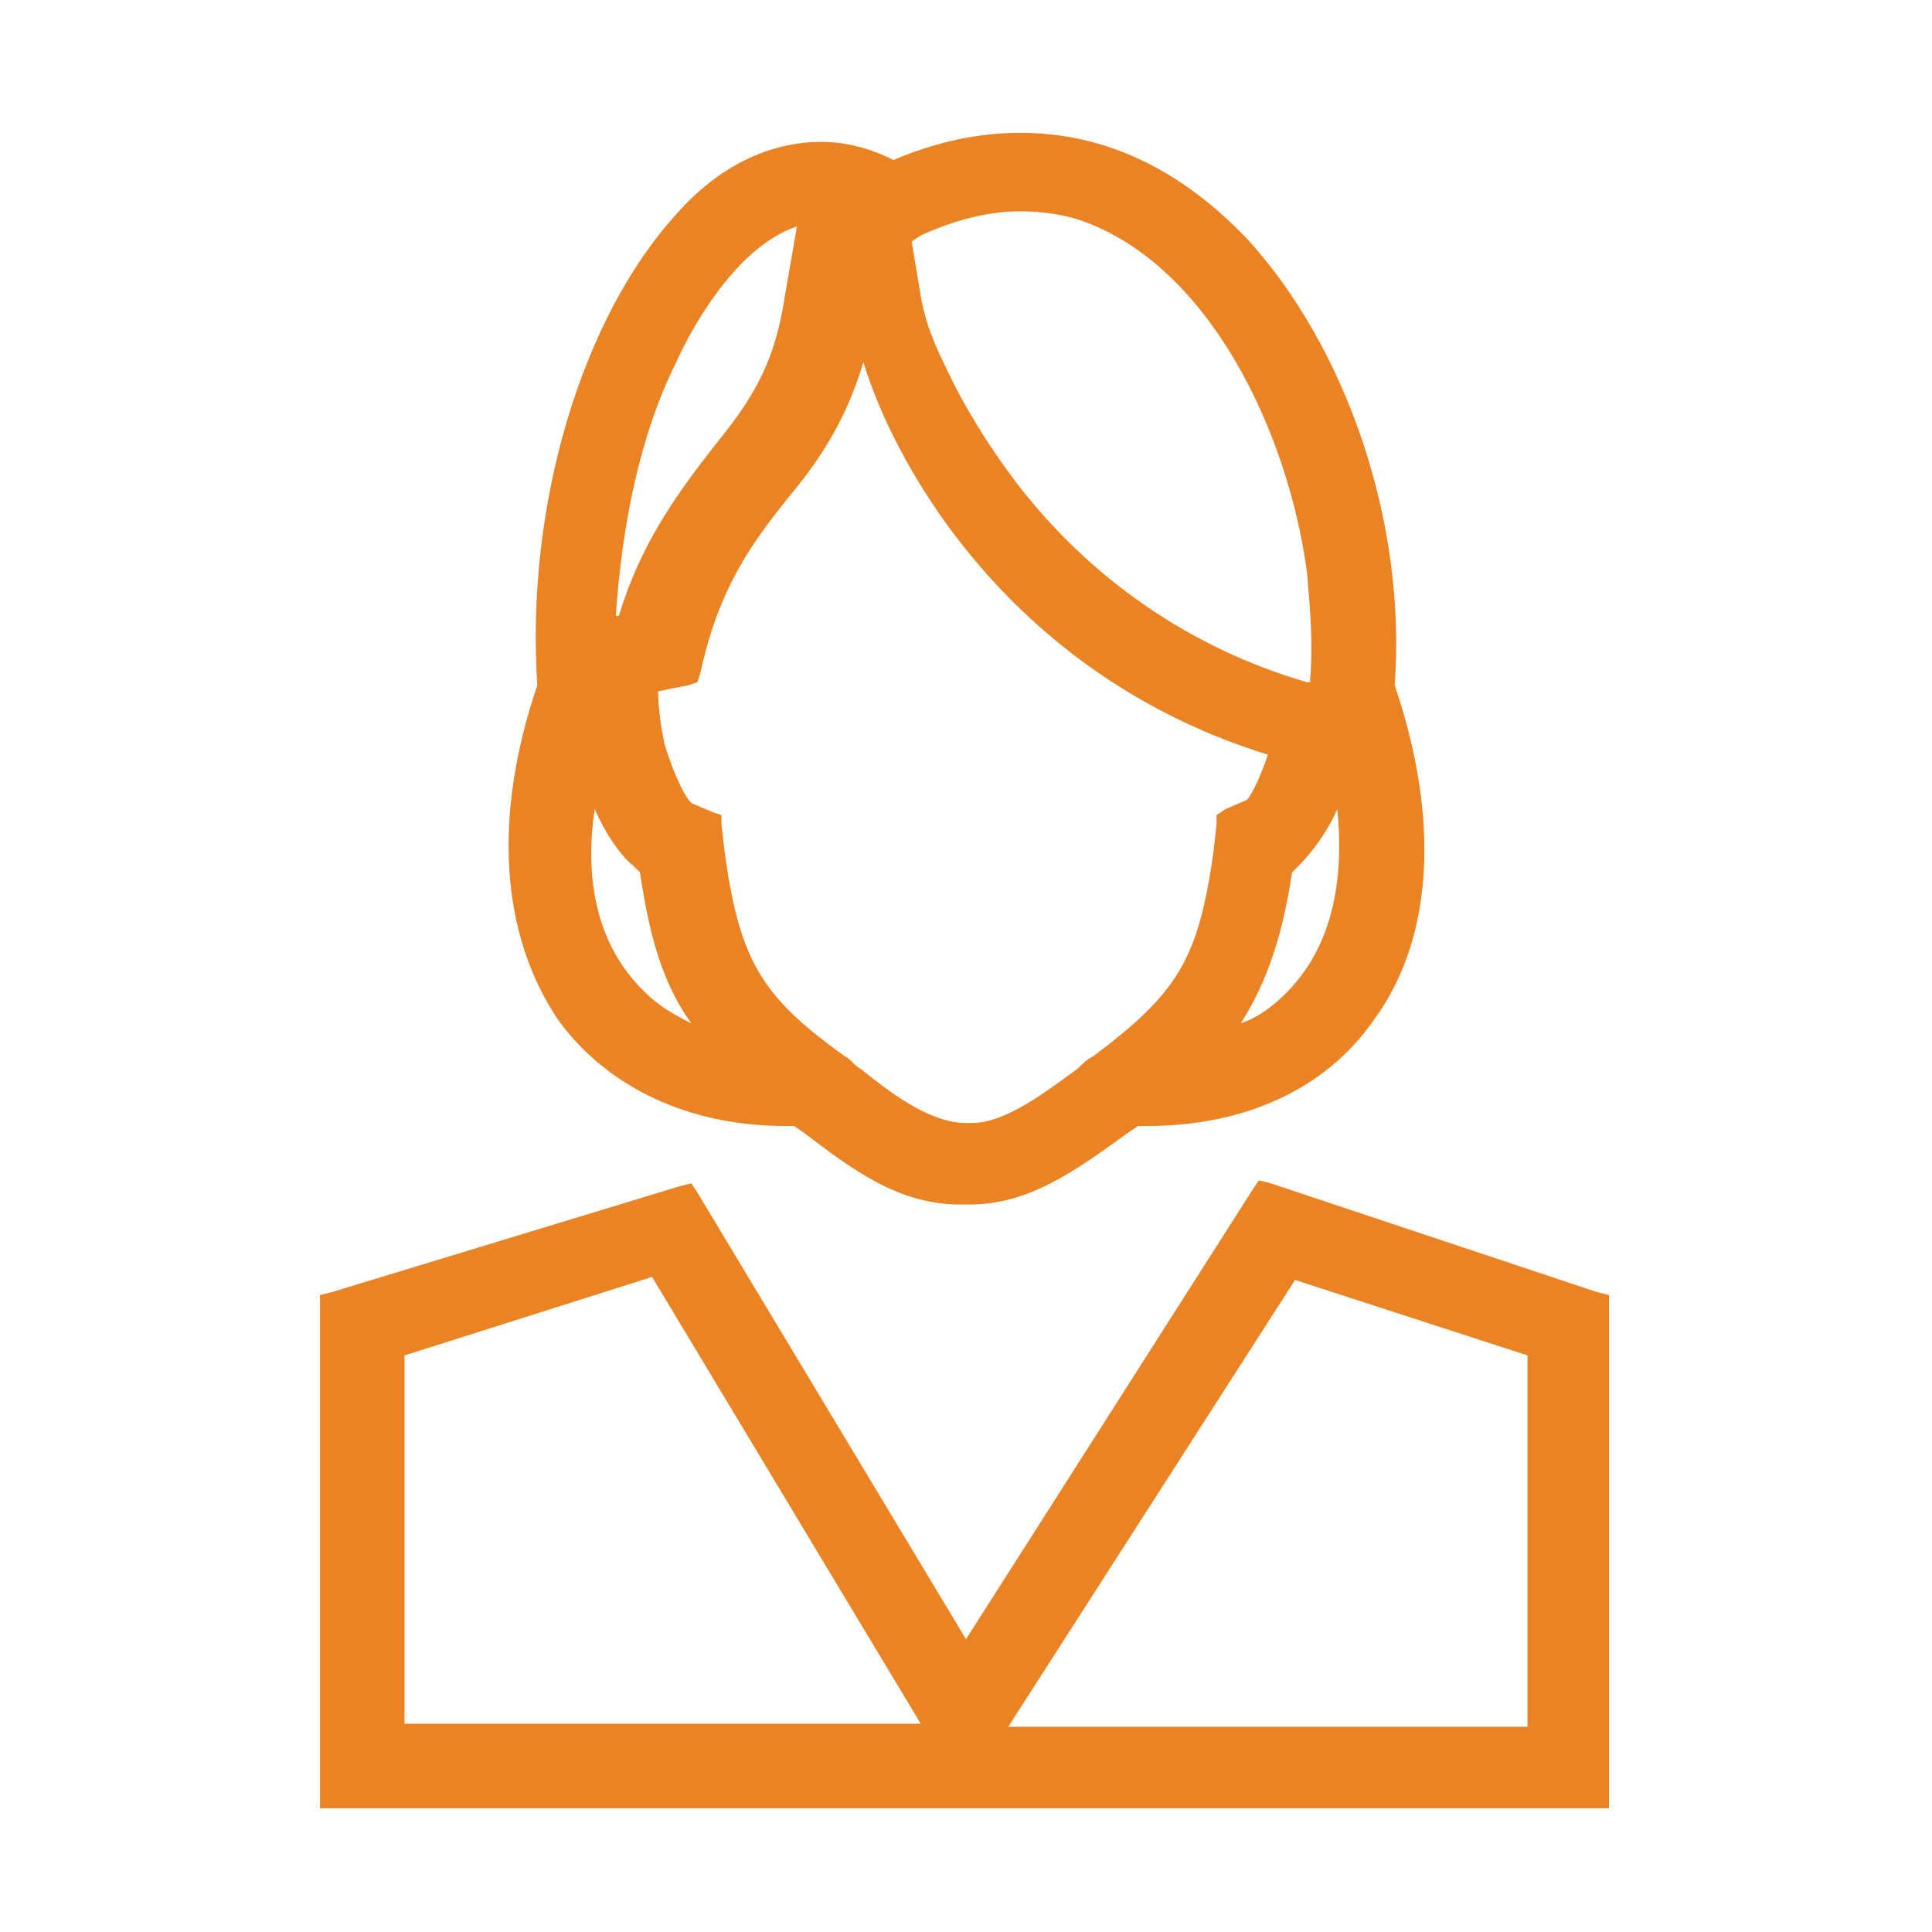 <?xml version="1.0" encoding="utf-8"?>
<!-- Generator: Adobe Illustrator 20.1.0, SVG Export Plug-In . SVG Version: 6.00 Build 0)  -->
<svg version="1.1" xmlns="http://www.w3.org/2000/svg" xmlns:xlink="http://www.w3.org/1999/xlink" x="0px" y="0px"
	 viewBox="0 0 64 64" style="enable-background:new 0 0 64 64;" xml:space="preserve">
<style type="text/css">
	.st0{fill:none;}
	.st1{fill:#EA8324;}
</style>
<g id="center_guides">
	<line class="st0" x1="77.4" y1="23.3" x2="77.3" y2="23.4"/>
</g>
<g id="exec_director">
	<g>
		<path class="st1" d="M52.9,42.8l-10.8-3.6l-0.4-0.1l-0.2,0.3L32,54.3l-8.9-14.8l-0.2-0.3l-0.4,0.1L11,42.8l-0.4,0.1v0.4v16.1v0.5
			h0.5H32h20.8h0.5v-0.5V43.3v-0.4L52.9,42.8z M13.4,57.2V44.9l8.2-2.6l8.9,14.8H13.4z M50.5,57.2H33.4l9.5-14.8l7.7,2.5V57.2z"/>
		<path class="st1" d="M18.5,33.8c1.6,2.2,4.3,3.5,7.5,3.5c0.1,0,0.2,0,0.3,0l0.3,0.2c1.7,1.3,3.2,2.4,5.2,2.4l0.2,0l0.1,0
			c2,0,3.5-1.1,5.3-2.4l0.3-0.2c0.1,0,0.2,0,0.3,0c3.2,0,5.9-1.2,7.5-3.5c2-2.7,2.2-6.7,0.7-11.1c0.4-5.4-1.6-11.2-4.9-14.8
			c-2.2-2.3-4.7-3.5-7.5-3.5c-1.4,0-2.8,0.3-4.2,0.9c-0.8-0.4-1.6-0.6-2.4-0.6c-1.7,0-3.4,0.8-4.8,2.4c-3.1,3.4-5,9.6-4.6,15.6
			C16.3,27.1,16.6,31,18.5,33.8z M26,36.7c-0.1,0-0.3,0-0.4,0c0.3,0,0.6,0,0.9,0C26.3,36.7,26.2,36.7,26,36.7z M31.8,39.3
			c-0.1,0-0.2,0-0.4,0C31.6,39.3,31.7,39.3,31.8,39.3C31.8,39.3,31.8,39.3,31.8,39.3z M31.8,37.6C31.8,37.6,31.8,37.6,31.8,37.6
			C31.8,37.6,31.8,37.6,31.8,37.6l0.1,0L31.8,37.6z M32.1,39.3C32.1,39.3,32.1,39.3,32.1,39.3c0.1,0,0.2,0,0.4,0
			C32.4,39.3,32.3,39.3,32.1,39.3z M37.9,36.7c-0.2,0-0.3,0-0.5,0c0.3,0,0.6,0,0.9,0C38.2,36.7,38.1,36.7,37.9,36.7z M42.6,32.9
			c-0.4,0.4-0.9,0.8-1.5,1c0.9-1.4,1.4-3,1.7-5l0,0l0.2-0.2c0.5-0.5,1-1.2,1.3-1.9C44.5,28.8,44.3,31.2,42.6,32.9z M33.8,4.8
			C33.8,4.8,33.8,4.8,33.8,4.8c0,0-0.1,0-0.2,0C33.7,4.8,33.7,4.8,33.8,4.8z M30.5,7.8C31.6,7.3,32.7,7,33.8,7c0.7,0,1.4,0.1,2,0.3
			c4.3,1.5,6.9,7.1,7.5,11.7c0.1,1.2,0.2,2.3,0.1,3.5l0,0.1l-0.1,0c-3.8-1.1-7.2-3.4-9.7-6.7c-0.9-1.2-1.7-2.5-2.3-3.8
			c-0.5-1-0.7-1.7-0.8-2.3L30.2,8L30.5,7.8z M42,25c-0.2,0.6-0.5,1.3-0.7,1.5l-0.7,0.3L40.3,27l0,0.3l-0.1,0.9
			c-0.5,3.6-1.2,4.7-4,6.8c-0.2,0.1-0.3,0.2-0.5,0.4c-1.1,0.8-2.4,1.8-3.5,1.8l-0.1,0l-0.1,0l0,0.5h0v-0.5c-1.2,0-2.5-1-3.5-1.8
			c-0.2-0.1-0.3-0.3-0.5-0.4c-2.8-2-3.5-3.2-4-6.8l-0.1-0.9l0-0.3l-0.3-0.1l-0.7-0.3c-0.3-0.3-0.7-1.3-0.9-2
			c-0.1-0.5-0.2-1.2-0.2-1.7l1-0.2l0.3-0.1l0.1-0.3c0.6-2.8,1.7-4.3,2.9-5.8c1-1.2,1.9-2.5,2.5-4.5C29.7,15.6,33.6,22.4,42,25z
			 M27.2,5.2C27.2,5.2,27.2,5.2,27.2,5.2C27.2,5.2,27.2,5.2,27.2,5.2C27.1,5.2,27.2,5.2,27.2,5.2z M22.4,12c0.4-0.9,1.9-3.8,4-4.5
			L26,9.8c-0.3,2-0.9,3.2-2.2,4.8c-1.5,1.9-2.6,3.5-3.3,5.8l-0.1,0C20.6,17.4,21.2,14.4,22.4,12z M19.7,26.8
			c0.3,0.7,0.8,1.5,1.3,1.9l0.2,0.2l0,0c0.3,2,0.7,3.6,1.7,5c-0.6-0.3-1.1-0.6-1.5-1C19.6,31.2,19.4,28.8,19.7,26.8z"/>
	</g>
</g>
</svg>
